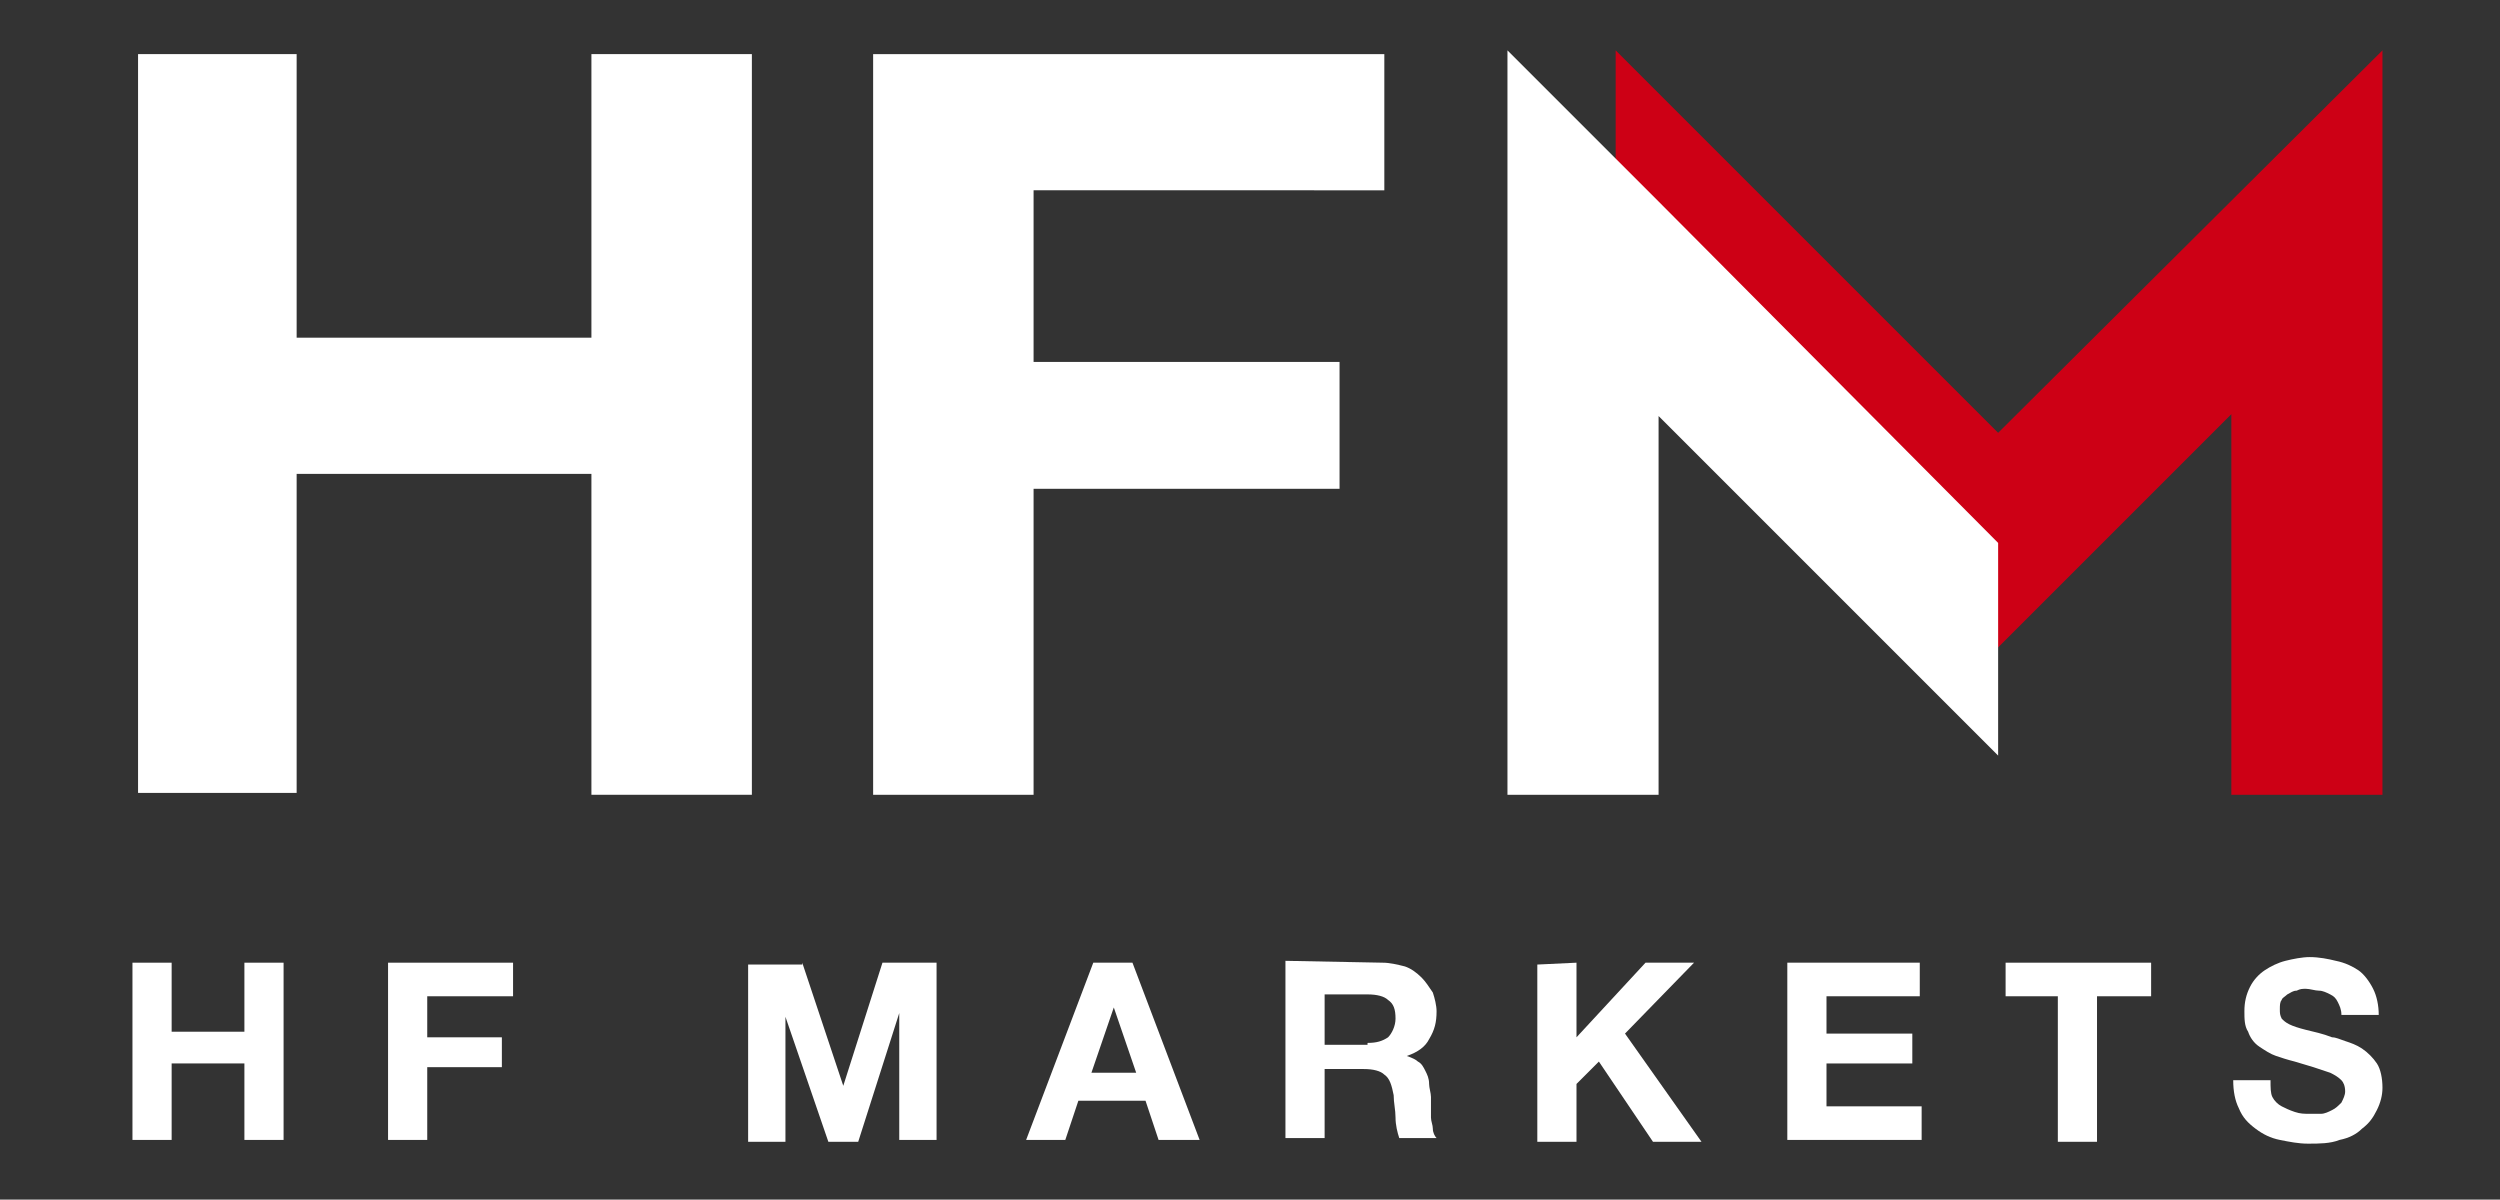 <?xml version="1.0" encoding="UTF-8"?> <svg xmlns="http://www.w3.org/2000/svg" xmlns:xlink="http://www.w3.org/1999/xlink" id="Layer_1" x="0px" y="0px" viewBox="0 0 134 64.3" style="enable-background:new 0 0 134 64.3;" xml:space="preserve"><rect x="0" y="0" width="134" height="64.3" fill="#333333" stroke="none"/> <style type="text/css"> .st0{fill:#FFFFFF;} .st1{fill:#CD0015;} </style> <g> <g> <g> <g> <path class="st0" d="M9.2,51.6v3.7h3.9v-3.7h2.1v9.5h-2.1V57H9.2v4.1H7.1v-9.5H9.2z"></path> <path class="st0" d="M27.5,51.6v1.8h-4.6v2.2h4v1.6h-4v3.9h-2.1v-9.5H27.5z"></path> <path class="st0" d="M43,51.6l2.2,6.6l0,0l2.1-6.6h2.9v9.5h-2v-6.8l0,0L46,61.2h-1.6l-2.3-6.7l0,0v6.7h-2v-9.5H43V51.6z"></path> <path class="st0" d="M60.7,51.6l3.6,9.5h-2.2L61.4,59h-3.6l-0.7,2.1H55l3.6-9.5H60.7z M60.9,57.5L59.7,54l0,0l-1.2,3.5H60.9z"></path> <path class="st0" d="M74.1,51.6c0.4,0,0.8,0.1,1.2,0.2c0.3,0.1,0.6,0.3,0.9,0.6c0.2,0.2,0.4,0.5,0.6,0.8c0.1,0.3,0.2,0.7,0.2,1 c0,0.6-0.1,1-0.4,1.5c-0.2,0.4-0.6,0.7-1.2,0.9l0,0c0.3,0.1,0.5,0.2,0.6,0.3c0.2,0.1,0.3,0.3,0.4,0.5s0.2,0.4,0.2,0.7 c0,0.2,0.1,0.5,0.1,0.7s0,0.3,0,0.5s0,0.4,0,0.6c0,0.2,0.1,0.4,0.1,0.6c0,0.2,0.1,0.4,0.2,0.5h-2c-0.1-0.3-0.2-0.7-0.2-1.1 c0-0.4-0.1-0.8-0.1-1.2c-0.1-0.5-0.2-0.9-0.5-1.1c-0.2-0.2-0.6-0.3-1.1-0.3H71V61h-2.1v-9.5L74.1,51.6L74.1,51.6z M73.3,55.9 c0.5,0,0.8-0.1,1.1-0.3c0.2-0.2,0.4-0.6,0.4-1c0-0.5-0.1-0.8-0.4-1c-0.2-0.2-0.6-0.3-1.1-0.3H71V56h2.3V55.9z"></path> <path class="st0" d="M84.5,51.6v4l3.7-4h2.6l-3.7,3.8l4.1,5.8h-2.6l-2.9-4.3l-1.2,1.2v3.1h-2.1v-9.5L84.5,51.6L84.5,51.6z"></path> <path class="st0" d="M102.9,51.6v1.8h-5v2h4.6V57h-4.6v2.3h5.1v1.8h-7.2v-9.5C95.8,51.6,102.9,51.6,102.9,51.6z"></path> <path class="st0" d="M107.5,53.4v-1.8h7.8v1.8h-2.9v7.8h-2.1v-7.8H107.5z"></path> <path class="st0" d="M121.8,58.8c0.1,0.2,0.3,0.4,0.5,0.5s0.4,0.2,0.7,0.3c0.3,0.1,0.5,0.1,0.8,0.1c0.2,0,0.4,0,0.6,0 s0.4-0.1,0.6-0.2c0.2-0.1,0.3-0.2,0.5-0.4c0.1-0.2,0.2-0.4,0.2-0.6c0-0.3-0.1-0.5-0.2-0.6c-0.2-0.2-0.4-0.3-0.6-0.4 c-0.3-0.1-0.6-0.2-0.9-0.3s-0.7-0.2-1-0.3c-0.4-0.1-0.7-0.2-1-0.3s-0.6-0.3-0.9-0.5s-0.5-0.5-0.6-0.8c-0.2-0.3-0.2-0.7-0.2-1.1 c0-0.5,0.1-0.9,0.3-1.3c0.2-0.4,0.5-0.7,0.8-0.9s0.7-0.4,1.1-0.5s0.9-0.2,1.3-0.2c0.5,0,1,0.1,1.4,0.2c0.5,0.1,0.9,0.3,1.2,0.5 s0.6,0.6,0.8,1c0.2,0.4,0.3,0.9,0.3,1.4h-2c0-0.3-0.1-0.5-0.2-0.7s-0.2-0.3-0.4-0.4c-0.2-0.1-0.4-0.2-0.6-0.2s-0.5-0.1-0.7-0.1 s-0.3,0-0.5,0.1c-0.2,0-0.3,0.1-0.5,0.2c-0.1,0.1-0.3,0.2-0.3,0.3c-0.1,0.1-0.1,0.3-0.1,0.5s0,0.3,0.1,0.5 c0.1,0.1,0.2,0.2,0.4,0.3c0.2,0.1,0.5,0.2,0.9,0.3s0.9,0.2,1.4,0.4c0.2,0,0.4,0.1,0.7,0.2c0.3,0.1,0.6,0.2,0.9,0.4 s0.6,0.5,0.8,0.8c0.2,0.3,0.3,0.8,0.3,1.3c0,0.4-0.1,0.8-0.3,1.2c-0.2,0.4-0.4,0.7-0.8,1c-0.3,0.3-0.7,0.5-1.2,0.6 c-0.5,0.2-1.1,0.2-1.7,0.2c-0.5,0-1-0.1-1.5-0.2c-0.5-0.1-0.9-0.3-1.3-0.6s-0.7-0.6-0.9-1.1c-0.2-0.4-0.3-0.9-0.3-1.5h2 C121.7,58.3,121.7,58.6,121.8,58.8z"></path> </g> </g> <g> <polygon class="st1" points="107.1,23.2 86.6,2.7 86.6,14.2 107.1,34.7 112.9,28.9 112.9,28.9 119.6,22.2 119.6,42.6 127.7,42.6 127.7,2.7 "></polygon> <g> <path class="st0" d="M15.9,2.9v15.2h15.8V2.9h8.6v39.7h-8.6V25.4H15.9v17.1H7.4V2.9H15.9z"></path> <path class="st0" d="M74.2,2.9v7.3H55.4v9.2h16.4v6.8H55.4v16.4h-8.6V2.9H74.2z"></path> </g> <polygon class="st0" points="88.9,10.8 80.8,2.7 80.8,42.6 88.9,42.6 88.9,22.3 107.1,40.5 107.1,29.1 "></polygon> </g> </g> </g> </svg> 